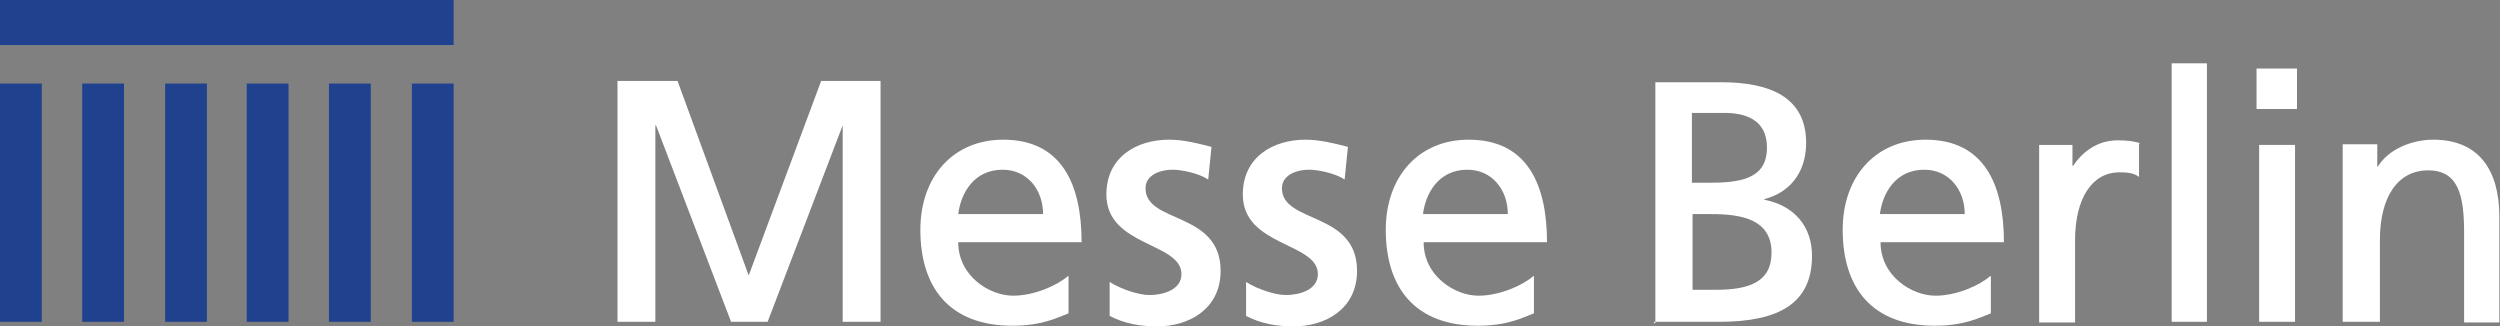 <svg version="1.1" id="Ebene_1" xmlns:x="ns_extend;" xmlns:i="ns_ai;" xmlns:graph="ns_graphs;" xmlns="http://www.w3.org/2000/svg" xmlns:xlink="http://www.w3.org/1999/xlink" x="0px" y="0px" viewBox="0 0 383 50" style="enable-background:new 0 0 383 50;" xml:space="preserve">
 <rect x="0" y="0" width="383" height="50" fill="#808080" stroke="none"/>
 <style type="text/css">
  .st0{fill:#FFFFFF;}
	.st1{fill:#20418D;}
 </style>
 <g>
  <g>
   <path class="st0" d="M163.6,42.3c-1.6,1.4-5.1,3-8.4,3c-3.6,0-8.4-3-8.4-8.2h18.9c0-8.8-3-15.7-12-15.7c-7.7,0-12.7,5.7-12.7,13.8
			c0,8.9,4.5,14.7,14.1,14.7c4.5,0,6.8-1.2,8.6-1.9v-5.7H163.6z M146.8,32.8c0.4-3.2,2.4-6.8,6.8-6.8c3.8,0,6.2,3.1,6.2,6.8H146.8z">
   </path>
   <path class="st0" d="M234.9,42.3c-1.6,1.4-5.1,3-8.4,3c-3.6,0-8.4-3-8.4-8.2H237c0-8.8-3-15.7-12-15.7c-7.7,0-12.7,5.7-12.7,13.8
			c0,8.9,4.5,14.7,14.1,14.7c4.5,0,6.8-1.2,8.6-1.9v-5.7H234.9z M218,32.8c0.4-3.2,2.4-6.8,6.8-6.8c3.8,0,6.2,3.1,6.2,6.8H218z">
   </path>
   <path class="st0" d="M304.9,42.3c-1.6,1.4-5.1,3-8.4,3c-3.6,0-8.4-3-8.4-8.2H307c0-8.8-3-15.7-12-15.7c-7.7,0-12.7,5.7-12.7,13.8
			c0,8.9,4.5,14.7,14.1,14.7c4.5,0,6.8-1.2,8.6-1.9v-5.7H304.9z M288,32.8c0.4-3.2,2.4-6.8,6.8-6.8c3.8,0,6.2,3.1,6.2,6.8H288z">
   </path>
   <path class="st0" d="M170,48.4c2.3,1.2,4.7,1.6,7.3,1.6c4.9,0,9.7-2.7,9.7-8.5c0-9.2-11.6-7.2-11.5-12.7c0-1.8,1.9-2.8,4.2-2.8
			c1.2,0,3.9,0.5,5.4,1.5l0.5-5c-2-0.5-4.2-1.1-6.5-1.1c-4.9,0-9.6,2.6-9.6,8.4c0,8,11.5,7.3,11.5,12.2c0,2.4-2.8,3.2-4.9,3.2
			c-1.5,0-4.2-0.8-6.1-2L170,48.4z">
   </path>
   <path class="st0" d="M190.9,48.4c2.3,1.2,4.7,1.6,7.3,1.6c4.9,0,9.7-2.7,9.7-8.5c0-9.2-11.6-7.2-11.5-12.7c0-1.8,1.9-2.8,4.2-2.8
			c1.2,0,3.9,0.5,5.4,1.5l0.5-5c-2-0.5-4.2-1.1-6.5-1.1c-4.9,0-9.6,2.6-9.6,8.4c0,8,11.5,7.3,11.5,12.2c0,2.4-2.8,3.2-4.9,3.2
			c-1.5,0-4.2-0.8-6.1-2L190.9,48.4z">
   </path>
   <path class="st0" d="M253.4,49.3h10c9.1,0,14.2-2.8,14.2-10.1c0-4.5-2.7-7.7-7.3-8.6v-0.1c3.6-0.9,6.4-3.8,6.4-8.6
			c0-7-5.5-9.3-13-9.3h-10.1v36.9H253.4z M259.2,32.8h3c4.6,0,9.2,0.8,9.2,5.9c0,4.5-3.4,5.7-8.6,5.7h-3.5V32.8z M259.2,17.3h5
			c3,0,6.5,0.9,6.5,5.3c0,4.9-4.2,5.4-9.1,5.4h-2.4V17.3z">
   </path>
   <path class="st0" d="M332.7,49.3h5.4V9.7h-5.4V49.3z">
   </path>
   <path class="st0" d="M346.1,49.3h5.5V22.2h-5.5V49.3z M351.9,10.5h-6.2v6.2h6.2V10.5z">
   </path>
   <path class="st0" d="M359.1,49.3h5.5V36.8c0-6.6,2.7-10.7,7.4-10.7c4.6,0,5.5,3.8,5.5,9.5v13.8h5.4V33.2c0-7.2-3.2-11.8-10.1-11.8
			c-3.4,0-6.9,1.5-8.5,4.1h-0.1v-3.4h-5.3v27.2H359.1z">
   </path>
   <path class="st0" d="M327.8,21.9c-1.1-0.3-2-0.4-3.4-0.4c-3.1,0-5.4,1.8-6.8,3.9h-0.1v-3.2h-5.1v27.2h5.5V36.8
			c0-6.4,2.6-10.4,6.8-10.4c1.2,0,2.2,0.1,3,0.7v-5.1H327.8z">
   </path>
   <g>
    <polygon class="st0" points="114.7,42.2 103.8,12.4 94.6,12.4 94.6,49.3 100.4,49.3 100.4,19.2 100.5,19.2 112,49.3 117.6,49.3 
				129.1,19.2 129.1,19.2 129.1,49.3 134.9,49.3 134.9,12.4 125.8,12.4 			">
    </polygon>
   </g>
  </g>
  <g>
   <rect class="st1" width="69.5" height="6.9">
   </rect>
   <rect y="12.8" class="st1" width="6.4" height="36.5">
   </rect>
   <rect x="12.6" y="12.8" class="st1" width="6.4" height="36.5">
   </rect>
   <rect x="25.3" y="12.8" class="st1" width="6.4" height="36.5">
   </rect>
   <rect x="37.8" y="12.8" class="st1" width="6.4" height="36.5">
   </rect>
   <rect x="50.4" y="12.8" class="st1" width="6.4" height="36.5">
   </rect>
   <rect x="63.1" y="12.8" class="st1" width="6.4" height="36.5">
   </rect>
  </g>
 </g>
</svg>